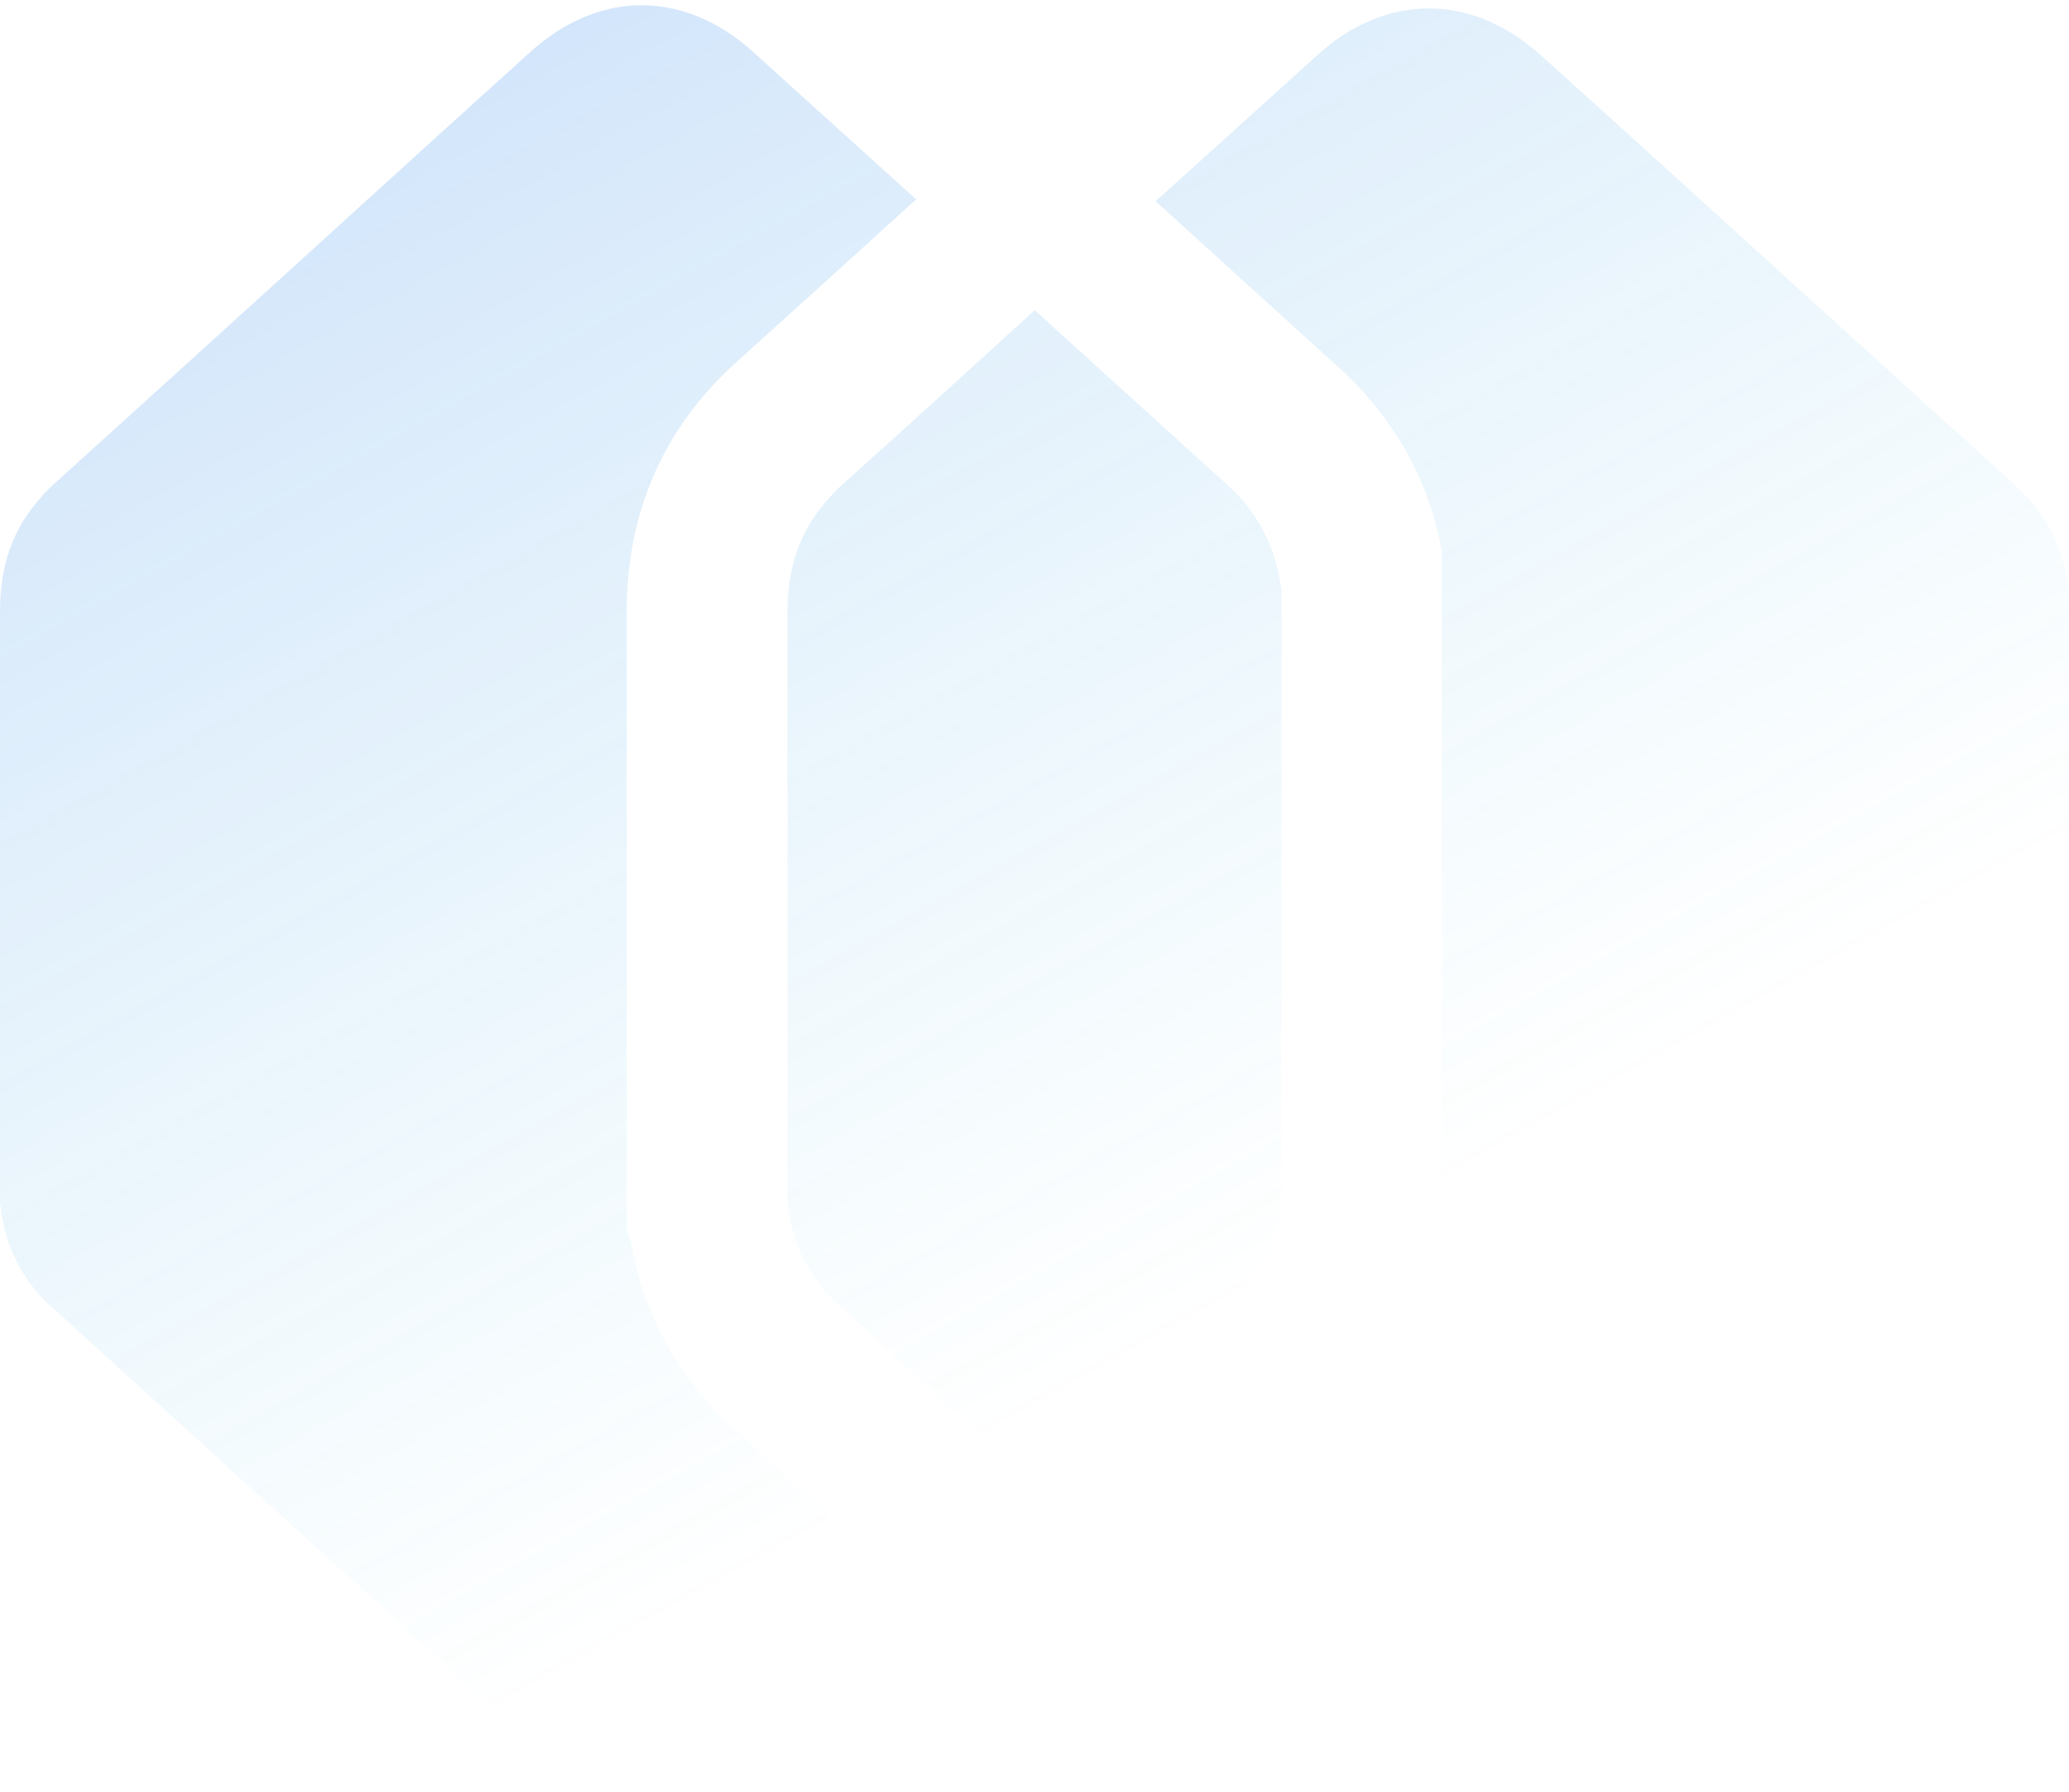 <svg width="306" height="265" viewBox="0 0 306 265" fill="none" xmlns="http://www.w3.org/2000/svg">
<path fill-rule="evenodd" clip-rule="evenodd" d="M117.322 219.165C114.446 216.544 111.567 213.92 108.681 211.297C100.488 204.119 95.071 194.3 93.31 183.534L92.701 181.909V90.359C92.701 75.936 97.982 63.341 109.02 53.455C117.889 45.466 126.691 37.476 135.493 29.487L135.496 29.484C131.501 25.862 127.489 22.239 123.477 18.616C119.465 14.993 115.453 11.371 111.457 7.748C106.04 2.805 100.217 0.773 94.868 0.773C89.518 0.773 83.695 2.873 78.21 7.883C68.323 16.822 58.302 25.895 48.348 34.969C47.233 35.982 46.117 36.995 45.001 38.009C32.834 49.059 20.615 60.156 8.397 71.196C2.641 76.342 0 82.369 0 90.359V178.049C0 178.117 0.017 178.167 0.034 178.218C0.051 178.269 0.068 178.32 0.068 178.388L0.135 178.794L0.203 179.2C0.948 184.753 3.657 189.831 7.855 193.488L7.99 193.556L8.058 193.623C31.419 214.953 54.848 236.148 78.278 257.342C83.695 262.285 89.518 264.317 94.868 264.317C100.285 264.317 106.108 262.218 111.525 257.274C115.515 253.656 119.489 250.055 123.462 246.453C127.445 242.843 131.428 239.233 135.428 235.606C129.376 230.15 123.355 224.662 117.322 219.165ZM306 87.245V174.596C306 182.451 303.427 188.477 297.739 193.623L297.671 193.691L297.536 193.827L297.52 193.84C286.285 203.993 275.05 214.145 263.882 224.298C257.889 229.715 251.914 235.148 245.939 240.582C239.962 246.017 233.986 251.451 227.993 256.868C222.576 261.811 216.753 263.843 211.403 263.843C206.054 263.843 200.298 261.811 194.881 256.936C190.887 253.314 186.893 249.709 182.898 246.104C178.902 242.498 174.906 238.891 170.91 235.268C179.713 227.277 188.516 219.287 197.319 211.364L197.387 211.297L197.59 211.161C208.356 201.343 213.232 188.883 213.232 174.663V81.624C211.471 70.925 205.715 61.107 197.522 53.929L197.387 53.794L170.91 29.755C178.901 22.578 186.823 15.4 194.746 8.222C200.163 3.279 205.986 1.248 211.336 1.248C216.685 1.248 222.441 3.279 227.858 8.154C239.906 18.984 251.886 29.881 263.867 40.779L263.878 40.79L263.882 40.793L297.807 71.535L298.077 71.806C302.276 75.53 304.984 80.609 305.797 86.093L305.865 86.432L306 86.906C305.956 86.993 305.969 87.053 305.983 87.12C305.991 87.157 306 87.197 306 87.245ZM189.532 87.177V174.596C189.532 182.451 186.959 188.477 181.271 193.624L181.203 193.691L181.067 193.827C171.655 202.291 162.311 210.755 152.966 219.287L152.96 219.282C143.482 210.684 134.004 202.086 124.526 193.42L124.458 193.353L124.323 193.285C120.125 189.628 117.416 184.618 116.671 179.133L116.604 178.659L116.536 178.252C116.536 178.185 116.519 178.134 116.502 178.083C116.485 178.032 116.468 177.982 116.468 177.914V90.495C116.468 82.572 119.109 76.546 124.865 71.4C134.277 62.935 143.689 54.403 153.034 45.871L181.338 71.535L181.609 71.806C185.807 75.53 188.516 80.609 189.329 86.161L189.396 86.5L189.532 86.974C189.487 86.974 189.502 87.034 189.517 87.094C189.524 87.124 189.532 87.154 189.532 87.177Z" fill="url(#paint0_linear_4_175)"/>
<defs>
<linearGradient id="paint0_linear_4_175" x1="-13.778" y1="-43.869" x2="133.927" y2="220.677" gradientUnits="userSpaceOnUse">
<stop stop-color="#1C63EB" stop-opacity="0.27"/>
<stop offset="1" stop-color="#1EB2E1" stop-opacity="0"/>
</linearGradient>
</defs>
</svg>
